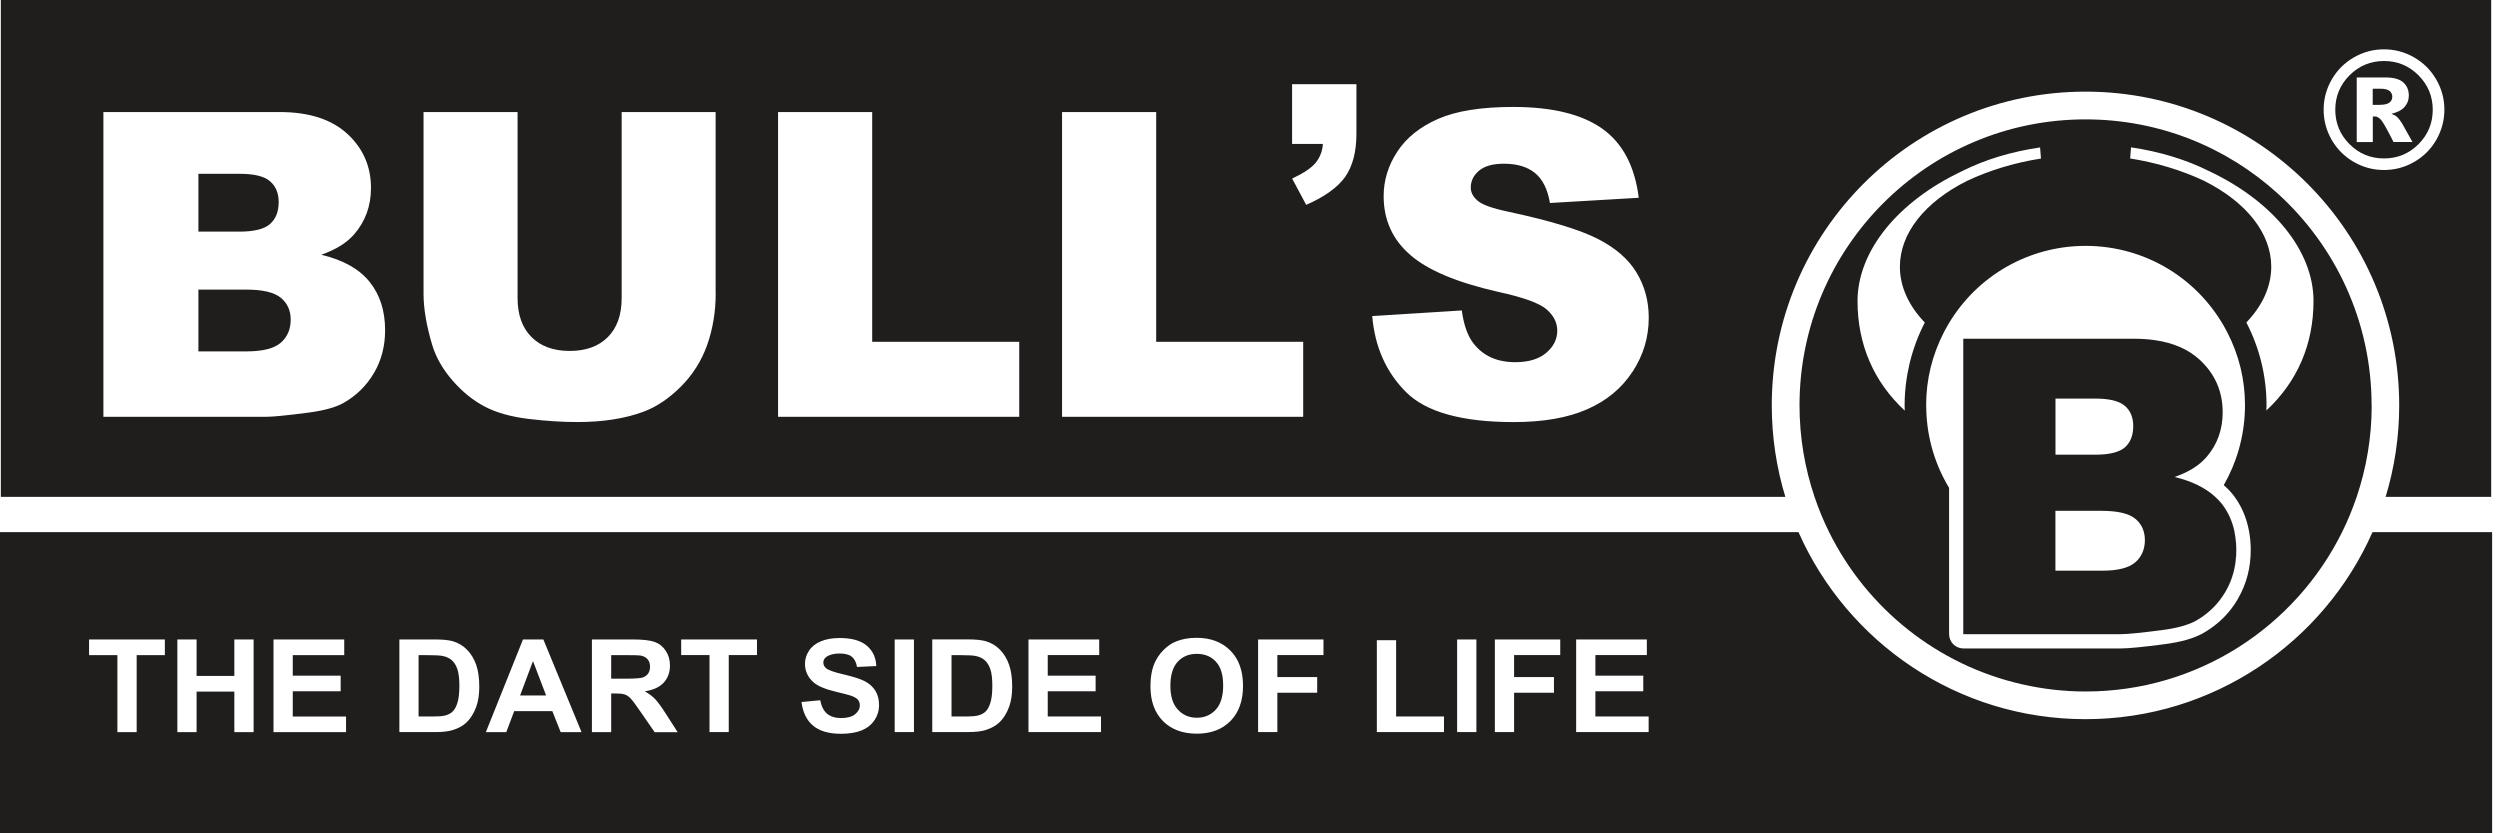 <svg width="72" height="24" viewBox="0 0 72 24" fill="none" xmlns="http://www.w3.org/2000/svg">
<path d="M68.535 3.019C68.668 3.019 68.762 2.997 68.817 2.954C68.872 2.91 68.898 2.855 68.898 2.787C68.898 2.719 68.872 2.662 68.82 2.62C68.768 2.577 68.678 2.555 68.552 2.555H68.334V3.02H68.533L68.535 3.019Z" fill="#201D1D"/>
<path d="M68.659 4.563C69.046 4.563 69.378 4.427 69.652 4.153C69.926 3.879 70.063 3.548 70.063 3.161C70.063 2.774 69.926 2.444 69.652 2.168C69.378 1.895 69.048 1.757 68.659 1.757C68.271 1.757 67.942 1.895 67.667 2.168C67.394 2.442 67.256 2.773 67.256 3.161C67.256 3.549 67.394 3.879 67.667 4.153C67.941 4.427 68.271 4.563 68.659 4.563ZM67.87 2.231H68.703C68.938 2.231 69.109 2.279 69.214 2.373C69.32 2.468 69.374 2.594 69.374 2.755C69.374 2.88 69.333 2.987 69.253 3.078C69.174 3.169 69.046 3.236 68.873 3.277C68.944 3.304 68.997 3.333 69.03 3.364C69.077 3.406 69.126 3.469 69.178 3.552C69.181 3.558 69.281 3.737 69.479 4.089H68.933C68.755 3.736 68.636 3.524 68.576 3.455C68.515 3.387 68.454 3.352 68.393 3.352C68.38 3.352 68.361 3.355 68.337 3.359V4.091H67.874V2.231H67.87Z" fill="#201D1D"/>
<path d="M60.062 2.639C65.052 2.639 69.097 6.685 69.097 11.675C69.097 12.592 68.959 13.477 68.706 14.31H71.746V0H0.024V14.31H51.418C51.165 13.476 51.027 12.592 51.027 11.675C51.027 6.685 55.073 2.639 60.063 2.639H60.062ZM67.154 2.29C67.309 2.021 67.522 1.808 67.79 1.654C68.06 1.499 68.348 1.421 68.658 1.421C68.968 1.421 69.259 1.498 69.528 1.654C69.796 1.808 70.009 2.021 70.164 2.29C70.321 2.56 70.398 2.849 70.398 3.159C70.398 3.469 70.319 3.76 70.164 4.03C70.009 4.298 69.796 4.511 69.528 4.664C69.259 4.819 68.969 4.896 68.658 4.896C68.347 4.896 68.06 4.819 67.79 4.664C67.522 4.509 67.309 4.298 67.154 4.03C66.999 3.76 66.921 3.471 66.921 3.159C66.921 2.848 66.999 2.56 67.154 2.29V2.29ZM10.774 10.735C10.563 11.099 10.273 11.386 9.907 11.597C9.679 11.729 9.336 11.825 8.877 11.884C8.265 11.964 7.861 12.004 7.661 12.004H2.978V3.227H8.055C8.901 3.227 9.55 3.437 10.005 3.856C10.459 4.275 10.684 4.795 10.684 5.413C10.684 5.932 10.522 6.377 10.199 6.749C9.983 6.997 9.668 7.192 9.253 7.336C9.885 7.488 10.348 7.747 10.645 8.118C10.942 8.487 11.091 8.952 11.091 9.51C11.091 9.965 10.986 10.373 10.774 10.737V10.735ZM20.612 8.457C20.612 8.975 20.53 9.465 20.37 9.926C20.207 10.386 19.955 10.789 19.609 11.135C19.263 11.48 18.902 11.722 18.523 11.861C17.995 12.056 17.362 12.155 16.624 12.155C16.196 12.155 15.731 12.125 15.226 12.065C14.72 12.004 14.299 11.887 13.96 11.709C13.621 11.532 13.311 11.279 13.028 10.953C12.746 10.627 12.555 10.288 12.45 9.942C12.282 9.384 12.198 8.888 12.198 8.458V3.227H14.906V8.581C14.906 9.061 15.037 9.435 15.304 9.703C15.569 9.972 15.937 10.107 16.408 10.107C16.879 10.107 17.241 9.973 17.506 9.708C17.771 9.443 17.904 9.067 17.904 8.58V3.227H20.61V8.457H20.612ZM29.354 12.004H22.408V3.227H25.119V9.843H29.354V12.004V12.004ZM37.532 12.004H30.587V3.227H33.298V9.843H37.532V12.004V12.004ZM39.065 3.85C39.065 4.376 38.955 4.79 38.738 5.098C38.519 5.402 38.145 5.67 37.618 5.9L37.214 5.142C37.542 4.989 37.77 4.837 37.893 4.685C38.016 4.533 38.086 4.353 38.099 4.146H37.212V2.425H39.065V3.852V3.85ZM47.016 10.706C46.705 11.182 46.27 11.542 45.711 11.787C45.152 12.033 44.446 12.156 43.598 12.156C42.104 12.156 41.071 11.868 40.496 11.294C39.921 10.721 39.595 9.989 39.52 9.103L42.1 8.941C42.156 9.359 42.269 9.679 42.442 9.898C42.721 10.253 43.12 10.431 43.64 10.431C44.026 10.431 44.325 10.34 44.535 10.159C44.745 9.978 44.849 9.766 44.849 9.527C44.849 9.288 44.749 9.096 44.549 8.916C44.349 8.736 43.886 8.567 43.16 8.408C41.971 8.14 41.122 7.785 40.615 7.341C40.104 6.898 39.849 6.333 39.849 5.647C39.849 5.196 39.979 4.77 40.241 4.369C40.503 3.968 40.896 3.652 41.42 3.423C41.945 3.194 42.665 3.08 43.579 3.08C44.7 3.08 45.555 3.288 46.144 3.705C46.732 4.123 47.083 4.786 47.196 5.696L44.639 5.846C44.571 5.451 44.429 5.164 44.21 4.985C43.993 4.805 43.693 4.715 43.309 4.715C42.993 4.715 42.756 4.782 42.597 4.915C42.437 5.05 42.358 5.212 42.358 5.403C42.358 5.542 42.423 5.668 42.556 5.78C42.684 5.896 42.986 6.003 43.466 6.103C44.651 6.358 45.501 6.617 46.014 6.878C46.527 7.14 46.899 7.463 47.133 7.851C47.367 8.238 47.484 8.671 47.484 9.151C47.484 9.713 47.328 10.231 47.018 10.706H47.016Z" fill="#201D1D"/>
<path d="M7.777 6.451C7.944 6.304 8.026 6.094 8.026 5.819C8.026 5.564 7.944 5.364 7.777 5.221C7.612 5.077 7.324 5.006 6.912 5.006H5.714V6.671H6.894C7.316 6.671 7.611 6.598 7.777 6.452V6.451Z" fill="#201D1D"/>
<path d="M8.089 8.577C7.899 8.419 7.567 8.341 7.092 8.341H5.714V10.12H7.098C7.564 10.12 7.894 10.037 8.086 9.871C8.277 9.705 8.372 9.482 8.372 9.203C8.372 8.943 8.278 8.735 8.089 8.577V8.577Z" fill="#201D1D"/>
<path d="M18.665 19.399C18.703 19.347 18.721 19.279 18.721 19.199C18.721 19.11 18.697 19.037 18.647 18.982C18.598 18.927 18.529 18.892 18.439 18.878C18.394 18.871 18.259 18.868 18.033 18.868H17.602V19.546H18.012C18.278 19.546 18.443 19.535 18.51 19.512C18.576 19.489 18.629 19.453 18.665 19.399V19.399Z" fill="#201D1D"/>
<path d="M14.979 20.029H15.728L15.35 19.039L14.979 20.029Z" fill="#201D1D"/>
<path d="M68.328 15.326C66.926 18.497 63.753 20.712 60.062 20.712C56.371 20.712 53.199 18.498 51.797 15.326H0V24H71.773V15.326H68.326H68.328ZM4.748 18.868H3.936V21.085H3.381V18.868H2.565V18.417H4.748V18.868ZM7.304 21.085H6.749V19.919H5.662V21.085H5.108V18.417H5.662V19.466H6.749V18.417H7.304V21.085ZM9.966 21.085H7.877V18.417H9.914V18.868H8.432V19.46H9.811V19.909H8.432V20.636H9.966V21.085ZM13.72 20.344C13.651 20.538 13.553 20.696 13.425 20.815C13.33 20.906 13.199 20.977 13.036 21.027C12.914 21.065 12.75 21.084 12.545 21.084H11.502V18.416H12.514C12.743 18.416 12.917 18.433 13.037 18.466C13.198 18.513 13.336 18.595 13.451 18.713C13.566 18.83 13.654 18.975 13.714 19.146C13.773 19.315 13.803 19.527 13.803 19.776C13.803 19.996 13.776 20.186 13.72 20.344V20.344ZM16.147 21.085L15.907 20.48H14.809L14.581 21.085H13.993L15.062 18.417H15.649L16.748 21.085H16.146H16.147ZM18.853 21.085L18.452 20.505C18.31 20.297 18.213 20.167 18.159 20.112C18.107 20.057 18.052 20.021 17.993 20C17.935 19.98 17.841 19.971 17.713 19.971H17.602V21.085H17.047V18.416H18.214C18.508 18.416 18.721 18.44 18.855 18.488C18.988 18.536 19.094 18.621 19.175 18.745C19.255 18.866 19.295 19.008 19.295 19.165C19.295 19.365 19.234 19.531 19.113 19.662C18.991 19.792 18.81 19.875 18.569 19.909C18.689 19.976 18.788 20.051 18.866 20.132C18.945 20.213 19.049 20.358 19.182 20.565L19.517 21.087H18.853V21.085ZM21.801 18.866H20.988V21.084H20.434V18.866H19.618V18.416H21.801V18.866V18.866ZM25.186 20.738C25.099 20.871 24.975 20.97 24.816 21.036C24.655 21.1 24.456 21.133 24.217 21.133C23.871 21.133 23.603 21.055 23.418 20.9C23.231 20.744 23.121 20.516 23.084 20.218L23.623 20.167C23.655 20.342 23.722 20.471 23.82 20.555C23.92 20.638 24.054 20.68 24.223 20.68C24.401 20.68 24.536 20.644 24.627 20.57C24.717 20.496 24.763 20.41 24.763 20.312C24.763 20.25 24.745 20.196 24.707 20.151C24.669 20.108 24.603 20.069 24.507 20.035C24.442 20.014 24.293 19.974 24.062 19.919C23.765 19.848 23.557 19.76 23.436 19.656C23.268 19.509 23.183 19.33 23.183 19.118C23.183 18.984 23.222 18.856 23.302 18.737C23.38 18.619 23.496 18.529 23.645 18.468C23.794 18.406 23.974 18.375 24.185 18.375C24.53 18.375 24.791 18.449 24.963 18.595C25.137 18.742 25.228 18.939 25.237 19.183L24.682 19.208C24.658 19.07 24.607 18.972 24.53 18.911C24.452 18.85 24.335 18.821 24.178 18.821C24.022 18.821 23.891 18.853 23.8 18.918C23.741 18.959 23.712 19.015 23.712 19.084C23.712 19.147 23.739 19.201 23.794 19.247C23.864 19.304 24.035 19.363 24.304 19.425C24.574 19.488 24.773 19.551 24.902 19.617C25.031 19.683 25.133 19.774 25.207 19.887C25.28 20.002 25.317 20.144 25.317 20.312C25.317 20.465 25.273 20.609 25.186 20.742V20.738ZM26.322 21.084H25.767V18.416H26.322V21.084ZM29.067 20.342C28.999 20.537 28.901 20.694 28.773 20.813C28.676 20.904 28.547 20.975 28.383 21.026C28.262 21.064 28.098 21.083 27.892 21.083H26.849V18.414H27.862C28.091 18.414 28.265 18.432 28.385 18.465C28.546 18.511 28.685 18.594 28.799 18.711C28.914 18.829 29.002 18.973 29.061 19.144C29.122 19.314 29.151 19.525 29.151 19.774C29.151 19.995 29.124 20.184 29.067 20.342V20.342ZM31.709 21.084H29.62V18.416H31.657V18.866H30.175V19.459H31.554V19.908H30.175V20.635H31.709V21.084V21.084ZM35.437 20.765C35.196 21.009 34.873 21.13 34.469 21.13C34.065 21.13 33.736 21.01 33.494 20.767C33.254 20.525 33.133 20.192 33.133 19.767C33.133 19.495 33.175 19.266 33.258 19.082C33.32 18.946 33.406 18.824 33.514 18.716C33.623 18.607 33.74 18.527 33.869 18.475C34.04 18.404 34.237 18.369 34.462 18.369C34.867 18.369 35.19 18.491 35.434 18.736C35.677 18.979 35.799 19.32 35.799 19.753C35.799 20.186 35.677 20.52 35.438 20.765H35.437ZM38.116 18.866H36.788V19.499H37.935V19.95H36.788V21.084H36.233V18.416H38.116V18.866V18.866ZM41.587 21.084H39.653V18.438H40.208V20.635H41.587V21.084V21.084ZM42.52 21.084H41.965V18.416H42.52V21.084ZM44.935 18.866H43.606V19.499H44.754V19.95H43.606V21.084H43.052V18.416H44.935V18.866V18.866ZM47.481 21.084H45.393V18.416H47.429V18.866H45.947V19.459H47.326V19.908H45.947V20.635H47.481V21.084V21.084Z" fill="#201D1D"/>
<path d="M13.016 19.018C12.947 18.957 12.862 18.916 12.759 18.894C12.682 18.876 12.53 18.868 12.304 18.868H12.055V20.635H12.47C12.624 20.635 12.736 20.626 12.806 20.61C12.895 20.589 12.971 20.551 13.029 20.499C13.088 20.447 13.137 20.361 13.174 20.241C13.211 20.122 13.23 19.959 13.23 19.751C13.23 19.544 13.211 19.386 13.174 19.276C13.136 19.166 13.084 19.079 13.016 19.018V19.018Z" fill="#201D1D"/>
<path d="M34.469 18.831C34.24 18.831 34.056 18.907 33.917 19.06C33.777 19.212 33.707 19.443 33.707 19.75C33.707 20.057 33.778 20.282 33.923 20.437C34.066 20.593 34.249 20.671 34.469 20.671C34.689 20.671 34.872 20.593 35.014 20.438C35.156 20.285 35.227 20.051 35.227 19.741C35.227 19.431 35.158 19.208 35.019 19.058C34.882 18.907 34.698 18.831 34.469 18.831Z" fill="#201D1D"/>
<path d="M28.365 19.018C28.298 18.957 28.211 18.916 28.108 18.894C28.032 18.876 27.879 18.868 27.654 18.868H27.404V20.635H27.819C27.972 20.635 28.085 20.626 28.153 20.61C28.243 20.589 28.318 20.551 28.378 20.499C28.437 20.447 28.485 20.361 28.523 20.241C28.56 20.122 28.579 19.959 28.579 19.751C28.579 19.544 28.56 19.386 28.523 19.276C28.485 19.166 28.433 19.079 28.365 19.018V19.018Z" fill="#201D1D"/>
<path d="M26.848 18.417H26.85V18.416L26.848 18.417Z" fill="#201D1D"/>
<path d="M63.975 14.495C64.165 14.732 64.292 15.009 64.356 15.325H64.358C64.292 15.007 64.166 14.731 63.977 14.493C63.924 14.428 63.864 14.367 63.8 14.309H63.798C63.862 14.367 63.922 14.428 63.975 14.495V14.495Z" fill="#201D1D"/>
<path d="M64.058 13.989C64.058 13.989 64.049 13.98 64.043 13.976C64.047 13.98 64.053 13.985 64.058 13.989Z" fill="#201D1D"/>
<path d="M64.406 15.845C64.406 16.285 64.304 16.682 64.099 17.034C63.895 17.386 63.614 17.664 63.259 17.87C63.614 17.665 63.895 17.386 64.101 17.034C64.305 16.682 64.408 16.286 64.408 15.845C64.408 15.661 64.391 15.488 64.357 15.326H64.356C64.389 15.488 64.406 15.661 64.406 15.845Z" fill="#201D1D"/>
<path d="M68.302 11.675C68.302 9.258 67.26 7.084 65.603 5.577C64.14 4.247 62.196 3.438 60.064 3.438C55.514 3.438 51.826 7.126 51.826 11.675C51.826 12.597 51.979 13.483 52.259 14.31C52.376 14.66 52.517 14.999 52.679 15.326C53.764 17.518 55.795 19.156 58.24 19.709C58.827 19.843 59.438 19.915 60.065 19.915C63.304 19.915 66.106 18.045 67.451 15.327C67.614 15 67.753 14.661 67.872 14.312C68.151 13.485 68.305 12.598 68.305 11.677L68.302 11.675ZM56.515 4.925C57.177 4.593 57.939 4.365 58.754 4.246L58.78 4.566C58.033 4.683 57.31 4.899 56.651 5.209C55.421 5.826 54.717 6.727 54.717 7.682C54.717 8.266 54.979 8.815 55.434 9.288C55.243 9.659 55.095 10.057 54.995 10.473C54.904 10.86 54.853 11.261 54.853 11.677C54.853 11.72 54.855 11.762 54.856 11.806C54.856 11.812 54.856 11.818 54.856 11.825C53.965 10.999 53.497 9.921 53.497 8.67C53.497 7.236 54.653 5.802 56.513 4.927L56.515 4.925ZM64.457 17.241C64.217 17.654 63.884 17.985 63.466 18.226C63.196 18.383 62.819 18.491 62.315 18.556C61.701 18.636 61.298 18.675 61.084 18.675H56.545C56.318 18.675 56.134 18.49 56.134 18.262V14.051C55.738 13.395 55.499 12.63 55.477 11.803V11.755C55.475 11.728 55.473 11.7 55.473 11.673C55.473 10.932 55.646 10.226 55.984 9.569C56.728 8.131 58.149 7.204 59.744 7.092C59.849 7.085 59.956 7.081 60.065 7.081C61.789 7.081 63.352 8.034 64.144 9.568C64.483 10.224 64.656 10.931 64.656 11.671C64.656 11.699 64.656 11.726 64.654 11.754V11.802C64.63 12.595 64.411 13.333 64.044 13.972C64.049 13.976 64.055 13.98 64.059 13.985C64.146 14.061 64.227 14.143 64.298 14.231C64.317 14.255 64.336 14.28 64.353 14.305C64.391 14.357 64.427 14.409 64.46 14.464C64.615 14.716 64.721 15.007 64.776 15.32C64.805 15.487 64.821 15.661 64.821 15.839C64.821 16.352 64.698 16.821 64.457 17.235V17.241ZM66.629 8.667C66.629 9.92 66.161 10.996 65.271 11.822C65.271 11.773 65.276 11.723 65.276 11.674C65.276 10.814 65.066 10.001 64.695 9.287C65.15 8.813 65.412 8.264 65.412 7.68C65.412 6.726 64.706 5.825 63.478 5.208C62.819 4.898 62.095 4.682 61.349 4.564L61.373 4.244C62.189 4.363 62.951 4.593 63.613 4.924C65.473 5.799 66.629 7.233 66.629 8.667V8.667Z" fill="#201D1D"/>
<path d="M64.356 15.326C64.291 15.009 64.165 14.732 63.975 14.496C63.923 14.431 63.862 14.37 63.798 14.31H63.8C63.516 14.05 63.126 13.857 62.627 13.737C63.029 13.598 63.335 13.408 63.543 13.168C63.856 12.808 64.013 12.377 64.013 11.874C64.013 11.274 63.794 10.772 63.354 10.364C63.023 10.059 62.587 9.869 62.043 9.794C61.862 9.769 61.669 9.756 61.463 9.756H56.542V18.264H61.081C61.275 18.264 61.667 18.224 62.259 18.148C62.703 18.09 63.036 17.997 63.257 17.87C63.611 17.665 63.893 17.387 64.097 17.034C64.302 16.682 64.404 16.285 64.404 15.845C64.404 15.661 64.386 15.488 64.353 15.326H64.356ZM59.196 11.48H60.358C60.756 11.48 61.036 11.551 61.197 11.69C61.358 11.829 61.437 12.023 61.437 12.271C61.437 12.537 61.358 12.742 61.197 12.884C61.036 13.024 60.751 13.095 60.341 13.095H59.198V11.481L59.196 11.48ZM61.56 16.133C61.54 16.154 61.518 16.175 61.495 16.195C61.31 16.356 60.991 16.436 60.538 16.436H59.196V14.712H60.53C60.991 14.712 61.313 14.789 61.497 14.941C61.623 15.045 61.705 15.174 61.744 15.326C61.763 15.395 61.773 15.469 61.773 15.547C61.773 15.785 61.702 15.979 61.56 16.133V16.133Z" fill="#201D1D"/>
</svg>
